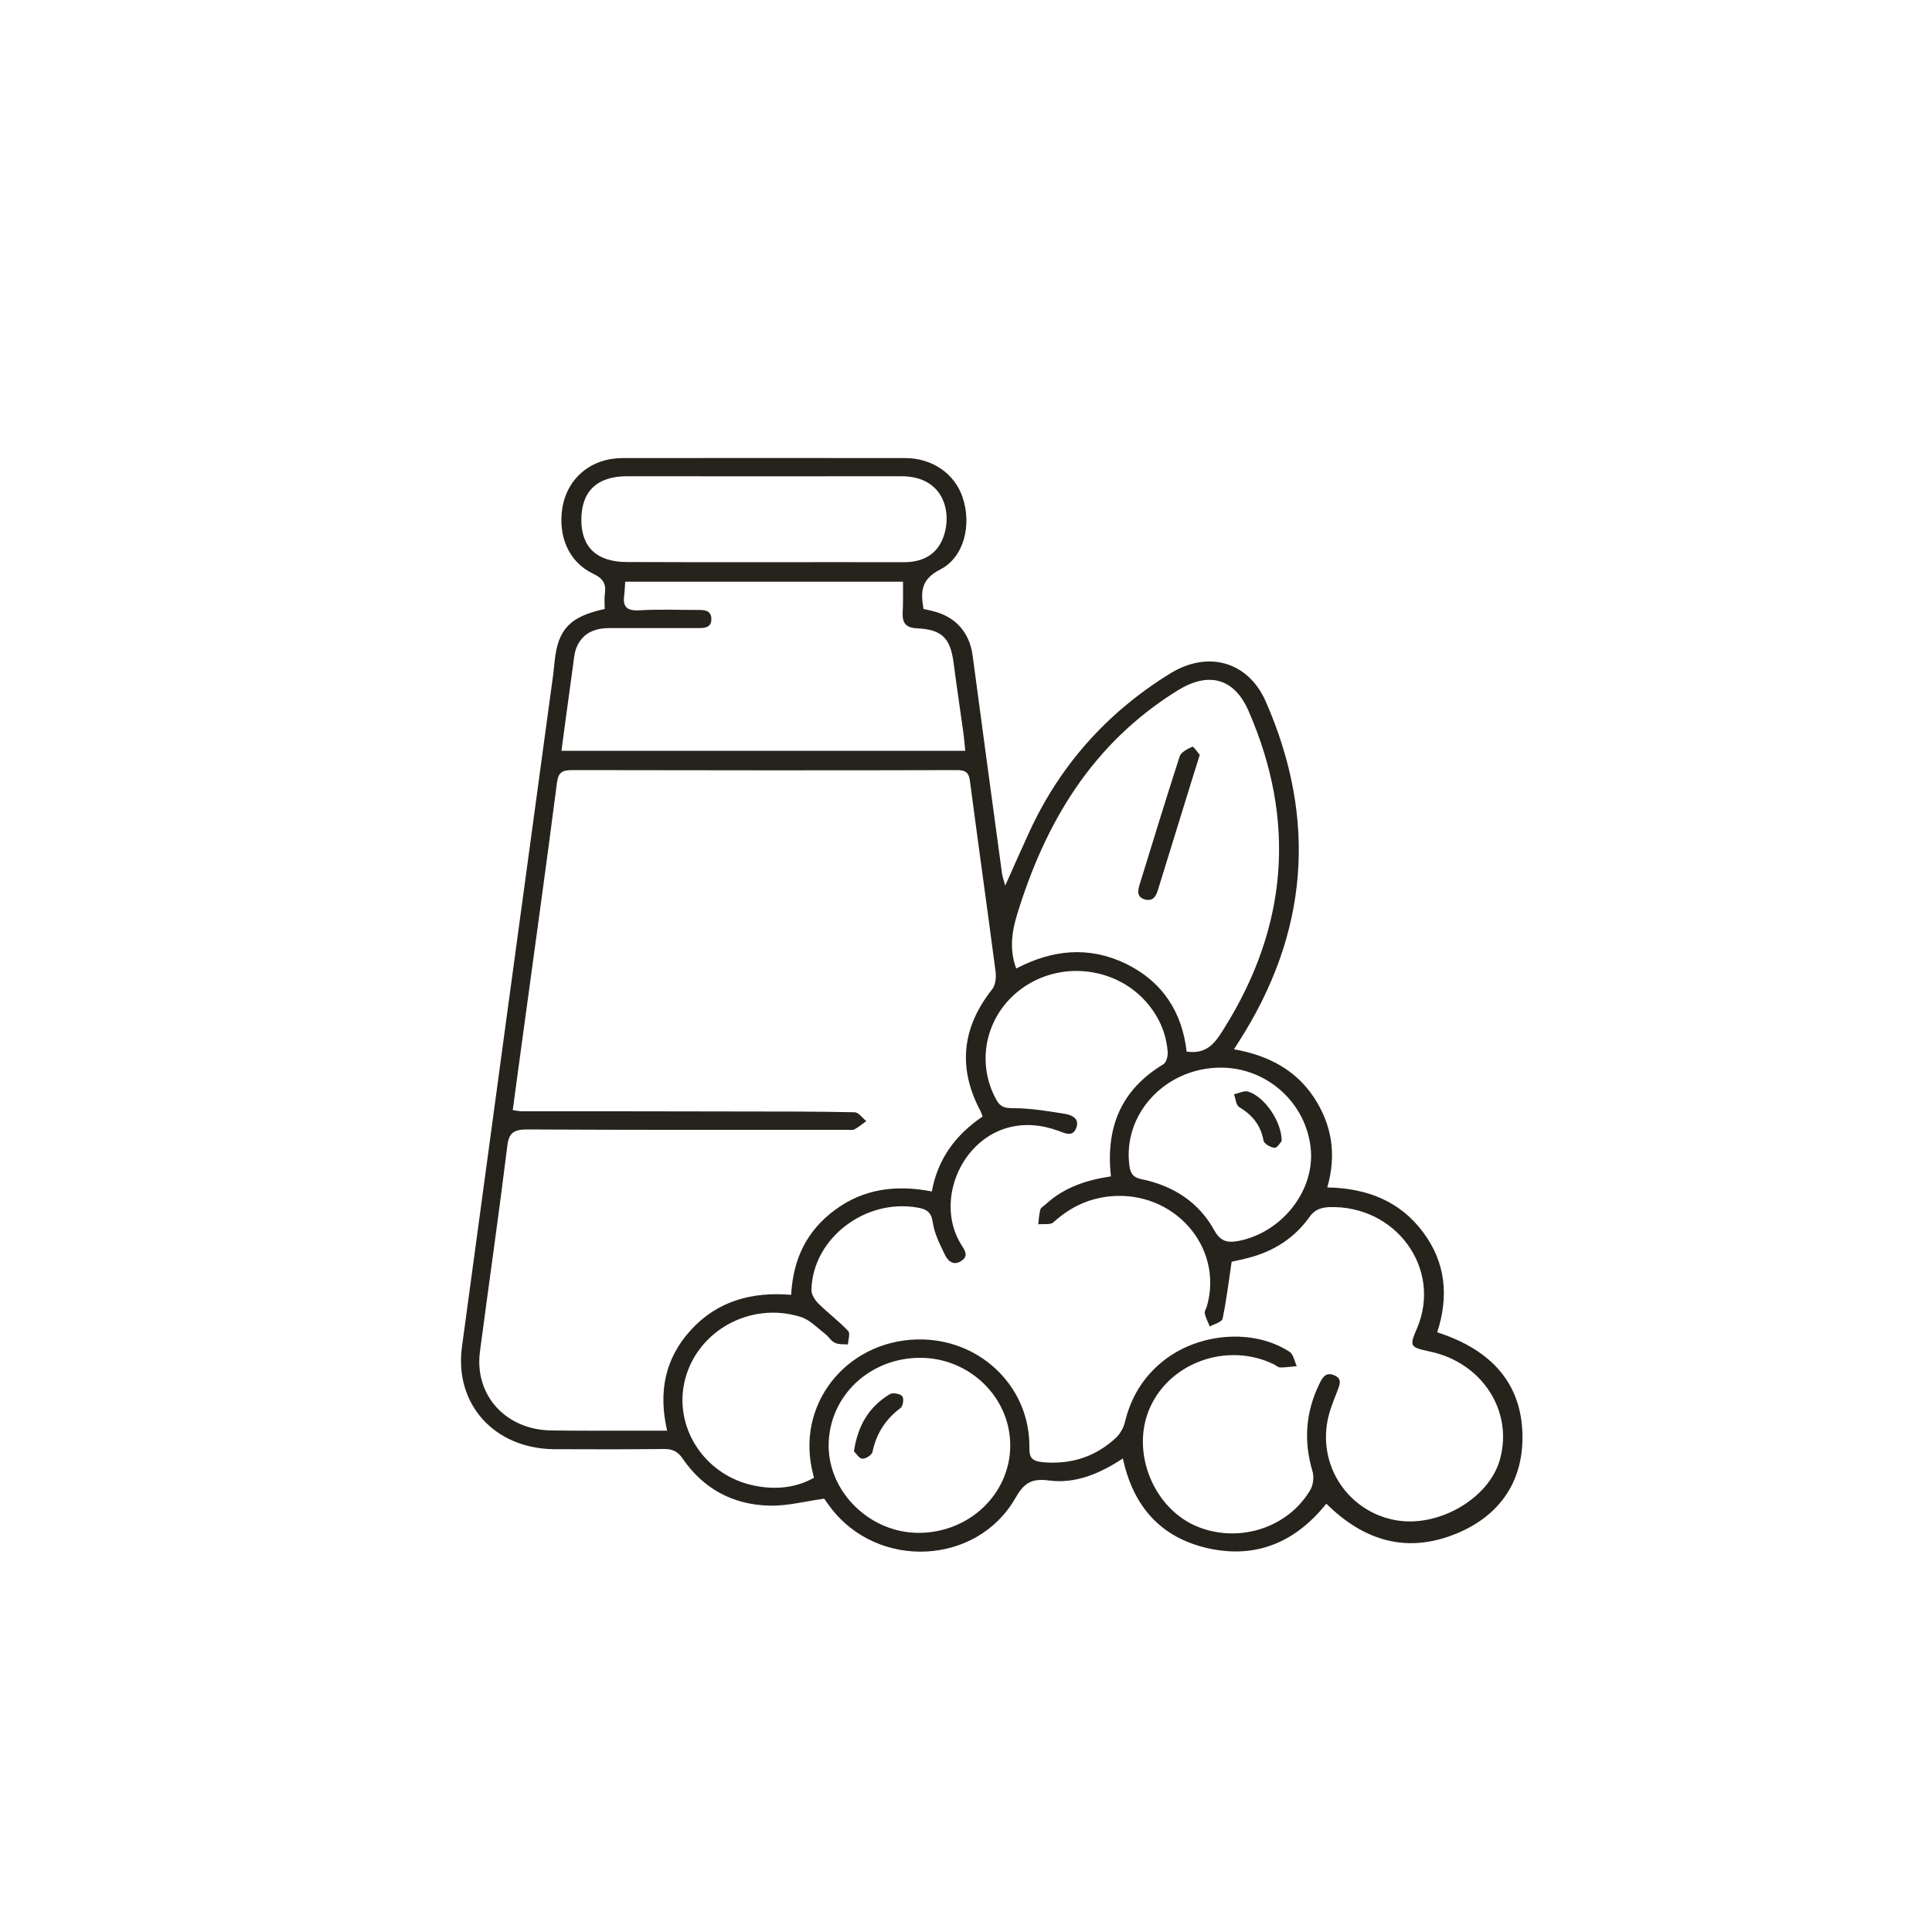 <?xml version="1.0" encoding="UTF-8"?> <svg xmlns="http://www.w3.org/2000/svg" xmlns:xlink="http://www.w3.org/1999/xlink" version="1.1" x="0px" y="0px" viewBox="0 0 100 100" style="enable-background:new 0 0 100 100;" xml:space="preserve"> <style type="text/css"> .st0{display:none;} .st1{fill:#26231D;} </style> <g id="LEGENDES_INDICES" class="st0"> </g> <g id="PICTOS"> <g id="MAPPING_AMANDES_GRILLEES__x2F__CAFE"> </g> <g id="POIVRE"> <g> <g> <path class="st1" d="M31.3,31.52c0-0.29-0.03-0.55,0.01-0.81c0.07-0.51-0.11-0.78-0.62-1.02c-1.25-0.6-1.82-1.93-1.58-3.42 c0.22-1.3,1.15-2.26,2.45-2.5c0.23-0.04,0.46-0.06,0.69-0.06c4.87,0,9.73-0.01,14.6,0c1.41,0,2.56,0.81,2.97,2.02 c0.49,1.44,0.08,3.12-1.16,3.75c-1,0.51-1.01,1.16-0.86,2.04c0.14,0.03,0.29,0.06,0.44,0.1c1.19,0.27,1.94,1.1,2.1,2.29 c0.5,3.76,1.01,7.51,1.52,11.27c0.02,0.17,0.08,0.34,0.17,0.66c0.43-0.97,0.8-1.8,1.18-2.63c1.57-3.49,4.01-6.28,7.34-8.34 c1.96-1.22,4.06-0.64,4.97,1.45c2.67,6.1,2.21,11.99-1.42,17.63c-0.06,0.09-0.12,0.19-0.23,0.36c1.75,0.31,3.18,1.05,4.13,2.48 c0.94,1.42,1.19,2.96,0.7,4.67c2.07,0.04,3.77,0.72,4.96,2.32c1.18,1.58,1.33,3.33,0.73,5.18c2.83,0.91,4.49,2.71,4.41,5.63 c-0.06,2.21-1.24,3.87-3.35,4.76c-2.58,1.09-4.83,0.43-6.8-1.52c-1.55,1.94-3.56,2.86-6.07,2.32c-2.52-0.55-3.93-2.2-4.46-4.66 c-1.19,0.78-2.44,1.32-3.82,1.14c-0.92-0.12-1.3,0.13-1.75,0.92c-2,3.48-7.11,3.71-9.56,0.48c-0.14-0.18-0.26-0.36-0.33-0.46 c-1,0.14-1.94,0.39-2.86,0.36c-1.9-0.05-3.42-0.9-4.47-2.44c-0.25-0.36-0.51-0.49-0.95-0.49c-1.9,0.02-3.8,0.02-5.7,0.01 c-3.09-0.03-5.17-2.33-4.77-5.29c1.57-11.59,3.14-23.19,4.72-34.78c0.03-0.24,0.05-0.49,0.08-0.73 C28.88,32.57,29.5,31.91,31.3,31.52z M50.86,57.79c-0.05-0.13-0.07-0.2-0.1-0.26c-1.19-2.23-0.99-4.32,0.59-6.32 c0.18-0.22,0.22-0.62,0.18-0.93c-0.43-3.27-0.89-6.54-1.32-9.81C50.16,40,50,39.85,49.5,39.86c-6.63,0.02-13.25,0.01-19.88,0 c-0.51,0-0.72,0.11-0.79,0.64c-0.56,4.35-1.17,8.7-1.76,13.05c-0.18,1.29-0.35,2.59-0.53,3.91c0.21,0.03,0.35,0.06,0.48,0.06 c3.79,0,7.59,0,11.38,0.01c1.94,0,3.89,0,5.83,0.04c0.21,0,0.41,0.3,0.61,0.46c-0.2,0.14-0.39,0.3-0.6,0.42 c-0.11,0.06-0.27,0.03-0.41,0.03c-5.51,0-11.02,0.01-16.53-0.02c-0.68,0-0.96,0.15-1.04,0.84c-0.44,3.56-0.95,7.11-1.42,10.67 c-0.29,2.25,1.34,4.03,3.68,4.07c1.39,0.02,2.78,0.01,4.17,0.01c0.59,0,1.19,0,1.84,0c-0.46-1.99-0.12-3.73,1.23-5.21 c1.37-1.5,3.16-1.99,5.19-1.82c0.1-1.86,0.81-3.33,2.29-4.41c1.47-1.08,3.15-1.3,4.99-0.94C48.54,59.98,49.46,58.74,50.86,57.79 z M57.5,60.89c-0.27-2.5,0.49-4.46,2.71-5.8c0.16-0.09,0.24-0.42,0.23-0.63c-0.07-0.96-0.44-1.81-1.07-2.55 c-1.53-1.79-4.26-2.19-6.27-0.89c-2.02,1.3-2.67,3.87-1.52,5.92c0.21,0.37,0.44,0.42,0.88,0.42c0.88,0,1.77,0.15,2.65,0.29 c0.36,0.06,0.78,0.24,0.6,0.72c-0.18,0.51-0.6,0.28-0.93,0.16c-0.89-0.32-1.79-0.41-2.72-0.13c-2.42,0.75-3.63,3.87-2.32,6 c0.18,0.29,0.43,0.6,0.01,0.87c-0.44,0.28-0.72-0.05-0.87-0.38c-0.25-0.52-0.52-1.06-0.6-1.62c-0.07-0.51-0.3-0.68-0.76-0.76 c-2.72-0.5-5.45,1.58-5.52,4.24c-0.01,0.24,0.17,0.53,0.35,0.71c0.5,0.5,1.07,0.92,1.55,1.43c0.12,0.13,0,0.46-0.01,0.7 c-0.23-0.02-0.48,0.01-0.68-0.09c-0.2-0.09-0.32-0.32-0.5-0.46c-0.41-0.31-0.8-0.74-1.28-0.88c-2.56-0.8-5.29,0.69-5.96,3.2 c-0.66,2.47,0.98,5.02,3.59,5.54c1.06,0.21,2.1,0.13,3.07-0.41c-0.05-0.21-0.09-0.37-0.12-0.52c-0.72-3.55,2.04-6.73,5.76-6.64 c3.1,0.08,5.55,2.54,5.51,5.59c-0.01,0.52,0.13,0.7,0.66,0.76c1.48,0.14,2.75-0.27,3.81-1.25c0.23-0.21,0.41-0.54,0.48-0.84 c0.3-1.24,0.92-2.28,1.92-3.1c1.84-1.51,4.71-1.75,6.6-0.52c0.2,0.13,0.25,0.49,0.37,0.74c-0.28,0.03-0.57,0.07-0.85,0.07 c-0.12,0-0.24-0.12-0.37-0.18c-2.37-1.13-5.31-0.1-6.37,2.24c-1.05,2.32,0.2,5.35,2.58,6.23c2.13,0.79,4.58-0.03,5.71-1.95 c0.16-0.27,0.2-0.68,0.11-0.98c-0.46-1.55-0.35-3.04,0.35-4.49c0.15-0.31,0.32-0.66,0.77-0.47c0.45,0.18,0.29,0.51,0.16,0.85 c-0.2,0.5-0.4,1-0.5,1.52c-0.45,2.39,1.09,4.65,3.45,5.12c2.24,0.45,4.92-1.09,5.48-3.14c0.69-2.5-0.93-5-3.61-5.57 c-1.07-0.23-1.09-0.27-0.68-1.22c1.3-3.08-1.1-6.37-4.55-6.26c-0.45,0.02-0.76,0.14-1.03,0.52c-0.66,0.93-1.56,1.58-2.66,1.96 c-0.49,0.17-1.02,0.27-1.36,0.35c-0.16,1.05-0.27,2.01-0.47,2.95c-0.04,0.17-0.43,0.27-0.66,0.4c-0.09-0.22-0.21-0.44-0.26-0.67 c-0.03-0.11,0.07-0.25,0.11-0.38c0.87-3.07-1.7-5.99-4.99-5.69c-1.16,0.11-2.11,0.58-2.96,1.35c-0.16,0.14-0.51,0.07-0.78,0.1 c0.03-0.26,0.04-0.52,0.11-0.77c0.03-0.11,0.19-0.18,0.29-0.28C55.07,61.47,56.21,61.08,57.5,60.89z M46.74,30.11 c-4.85,0-9.59,0-14.38,0c-0.02,0.25-0.02,0.47-0.05,0.69c-0.09,0.59,0.12,0.83,0.79,0.79c0.97-0.06,1.95-0.02,2.92-0.02 c0.37,0,0.81-0.03,0.8,0.49c-0.01,0.47-0.42,0.45-0.77,0.45c-1.51,0-3.01,0-4.52,0c-0.79,0-1.41,0.29-1.7,1.03 c-0.12,0.31-0.13,0.65-0.18,0.98c-0.2,1.43-0.39,2.86-0.59,4.34c6.99,0,13.91,0,20.9,0c-0.04-0.38-0.06-0.71-0.11-1.03 c-0.16-1.17-0.34-2.34-0.49-3.51c-0.17-1.3-0.6-1.74-1.92-1.8c-0.55-0.03-0.73-0.28-0.72-0.76 C46.75,31.24,46.74,30.71,46.74,30.11z M61.42,54.43c1.13,0.17,1.55-0.58,1.97-1.25c3.27-5.25,3.7-10.72,1.24-16.37 c-0.74-1.71-2.07-2.07-3.68-1.07c-4.45,2.76-6.86,6.87-8.31,11.61c-0.27,0.89-0.4,1.82-0.04,2.78c1.87-0.98,3.76-1.17,5.67-0.25 C60.21,50.83,61.19,52.42,61.42,54.43z M39.54,29.1c2.41,0,4.82-0.01,7.23,0c0.9,0,1.61-0.32,1.98-1.11 c0.59-1.28,0.21-3.35-2.11-3.34c-4.73,0.01-9.45,0-14.18,0c-1.56,0-2.37,0.78-2.37,2.26c0,1.43,0.82,2.18,2.36,2.18 C34.81,29.1,37.18,29.1,39.54,29.1z M42.89,74.8c-0.01,2.44,2.14,4.54,4.66,4.54c2.62,0,4.74-2.02,4.74-4.53 c0-2.48-2.1-4.53-4.66-4.53C45,70.28,42.91,72.27,42.89,74.8z M63.21,55.26c-2.88-0.01-5.12,2.4-4.75,5.09 c0.06,0.41,0.2,0.6,0.65,0.69c1.64,0.34,2.95,1.2,3.74,2.64c0.32,0.58,0.69,0.66,1.26,0.55c2.26-0.44,3.97-2.63,3.73-4.81 C67.59,57.07,65.58,55.27,63.21,55.26z"></path> <path class="st1" d="M62.1,39.07c-0.16,0.51-0.28,0.9-0.4,1.28c-0.58,1.88-1.16,3.75-1.74,5.63c-0.1,0.33-0.22,0.69-0.68,0.58 c-0.48-0.12-0.38-0.5-0.28-0.82c0.68-2.2,1.35-4.4,2.06-6.59c0.07-0.22,0.41-0.39,0.66-0.5C61.78,38.63,62,38.96,62.1,39.07z"></path> <path class="st1" d="M44.2,75.12c0.2-1.34,0.78-2.31,1.86-2.96c0.15-0.09,0.54-0.02,0.64,0.11c0.1,0.12,0.04,0.52-0.09,0.61 c-0.79,0.59-1.25,1.33-1.45,2.27c-0.03,0.16-0.36,0.37-0.53,0.35C44.46,75.49,44.31,75.22,44.2,75.12z"></path> <path class="st1" d="M66.34,59.06c-0.06,0.06-0.22,0.35-0.36,0.35c-0.21-0.01-0.55-0.21-0.58-0.37 c-0.14-0.79-0.57-1.32-1.26-1.74c-0.17-0.1-0.18-0.43-0.27-0.66c0.25-0.05,0.52-0.2,0.73-0.14 C65.44,56.75,66.34,58.04,66.34,59.06z"></path> </g> </g> </g> <g id="FRUITS_NOIRS"> </g> <g id="EPICES"> </g> <g id="FRUITS_MURS"> </g> <g id="CREME_BRULEE"> </g> <g id="MINERAL"> </g> <g id="PATISSERIE"> </g> <g id="MENTHE"> </g> <g id="PAIN_GRILLE"> </g> <g id="BRIOCHE"> </g> <g id="POIVRE_-_AMANDES_GRILLEES"> </g> <g id="CARAMEL"> </g> <g id="TIRAMISU"> </g> </g> <g id="REPERES"> </g> </svg> 